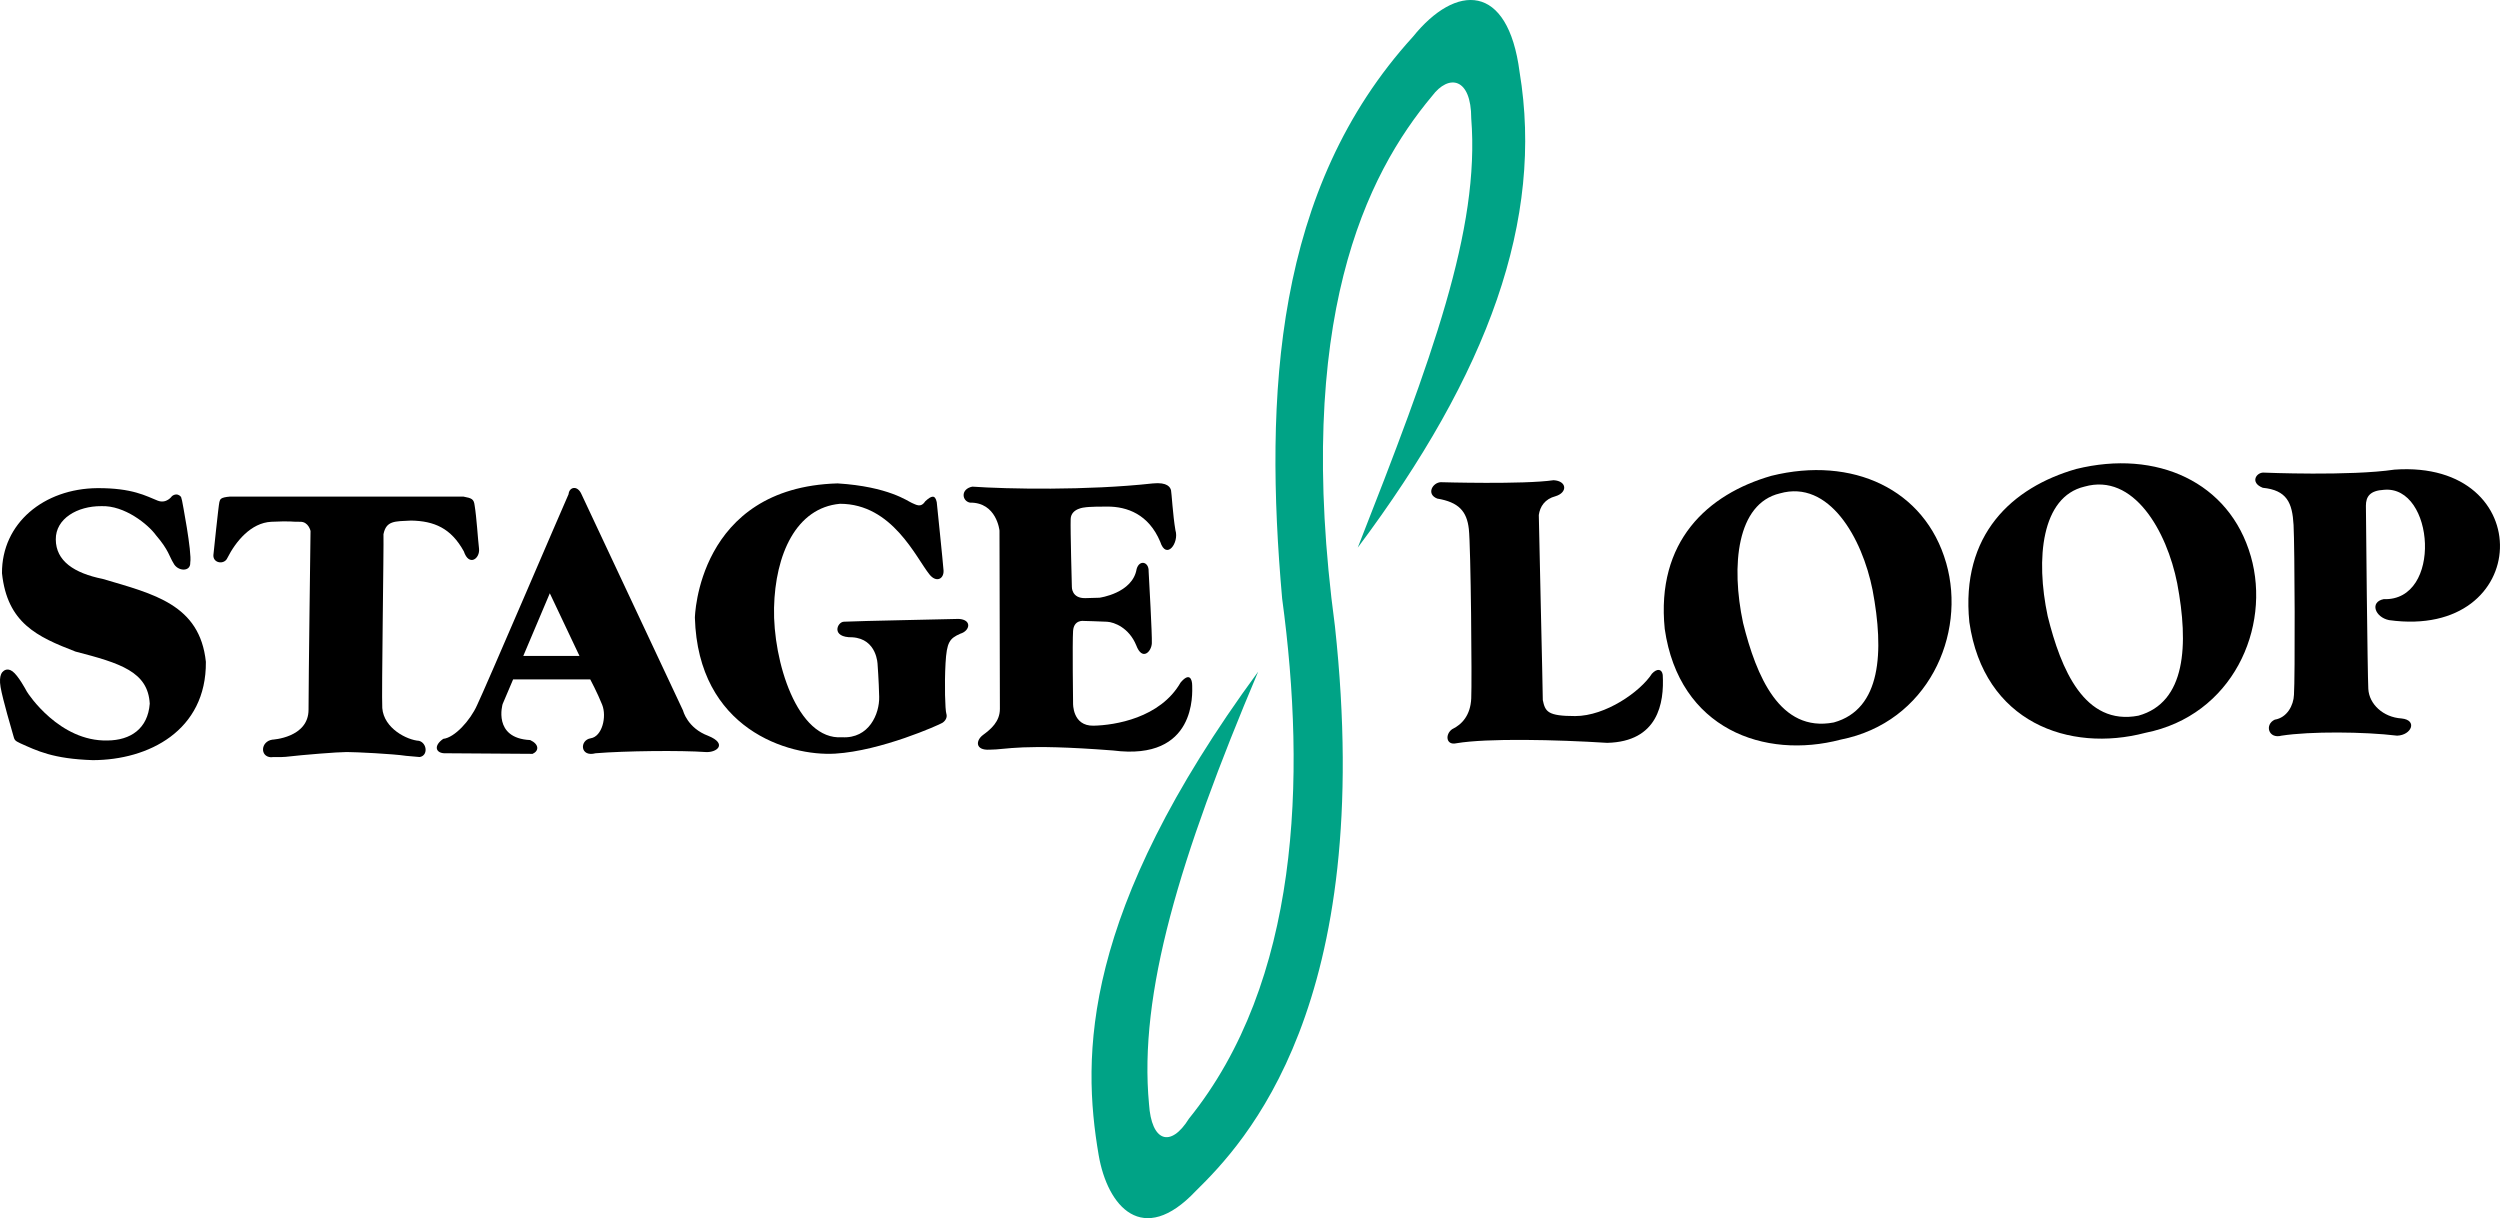<?xml version="1.0" encoding="UTF-8"?><svg id="_レイヤー_1" xmlns="http://www.w3.org/2000/svg" width="157" height="76.502" viewBox="0 0 157 76.502"><path d="M85.264,34.399c4.67-11.9,7.682-19.984,7.13-26.963,0-2.561-1.406-2.812-2.46-1.406-4.117,4.921-8.686,14.009-6.101,33.289,2.586,23.85-5.699,32.487-8.737,35.474-3.339,3.54-5.548,.979-6.101-2.259-1.06-6.213-1.105-15.189,10.017-30.352-4.946,11.699-7.507,20.235-6.854,27.151,.151,2.372,1.356,2.774,2.51,.916,6.929-8.586,7.381-21.339,5.85-32.662-1.13-12.778-.477-25.733,8.209-35.273,2.711-3.364,5.975-3.414,6.703,2.209,1.532,9.239-1.933,18.879-10.168,29.875Z" fill="#00a386"/><g><path d="M11.432,31.435s.633,3.251,.516,3.896c.03,.602-.798,.559-1.054,.034-.255-.399-.295-.82-1.095-1.748-.483-.674-1.975-1.891-3.441-1.831-1.496-.008-2.87,.782-2.854,2.093,.007,1.35,1.144,2.113,2.954,2.479,3.198,.946,6.09,1.604,6.471,5.204,.039,4.33-3.61,6.17-7.1,6.175-2.511-.079-3.52-.597-4.547-1.055-.378-.175-.369-.213-.456-.523-.087-.31-.65-2.207-.789-3.006-.139-.799,.151-.98,.151-.98,0,0,.233-.275,.593-.015,.36,.261,.829,1.132,.905,1.273,.077,.141,2.052,3.146,5.064,3.072,1.459-.013,2.535-.747,2.654-2.311-.109-2.007-1.846-2.544-4.664-3.273-2.418-.933-4.284-1.795-4.615-4.921-.018-3.145,2.637-5.314,5.988-5.343,2.212-.01,3.061,.497,3.792,.786,.554,.215,.892-.281,.892-.281,0,0,.308-.276,.575,.052l.06,.226Z"/><path d="M14.442,31.186h14.661c.527,.1,.653,.151,.703,.552,.126,.753,.201,2.084,.276,2.711,.075,.628-.628,1.155-.954,.176-.803-1.456-1.858-1.908-3.314-1.933-1.029,.05-1.556,0-1.732,.854,.025,.803-.126,10.042-.075,10.921,.1,1.28,1.556,2.008,2.31,2.058,.502,.138,.578,.929,.038,1.017-.138-.02-.716-.055-.853-.075-.829-.125-3.163-.239-3.728-.239s-2.716,.172-3.841,.302c-.247,.028-.885,.002-.917,.025-.703-.037-.653-.992,.088-1.105,0,0,2.272-.113,2.272-1.883s.125-11.222,.125-11.222c0,0-.125-.59-.653-.577s-.515-.063-1.808,0c-1.293,.063-2.247,1.255-2.761,2.272-.188,.439-.904,.339-.879-.176,0,0,.326-3.163,.377-3.339,.05-.176,.063-.289,.665-.339Z"/><path d="M58.828,31.538s.402,3.891,.427,4.293c.025,.527-.452,.778-.879,.251-.854-1.054-2.335-4.444-5.624-4.444-2.762,.251-4.067,3.188-4.142,6.527-.075,3.339,1.456,8.335,4.268,8.134,1.707,.1,2.36-1.482,2.335-2.536-.025-1.055-.1-2.034-.1-2.034,0,0-.025-1.607-1.582-1.707-1.381,.025-.954-.979-.527-.979,.904-.05,6.553-.151,7.205-.176,.854,.05,.703,.753,.1,.929-.678,.301-.854,.527-.929,1.858-.075,1.33-.025,2.937,.05,3.163s-.05,.452-.251,.578c-.201,.126-3.841,1.76-6.728,1.933-2.937,.175-8.611-1.532-8.812-8.536,0,0,.151-8.184,8.963-8.435,3.214,.201,4.419,1.13,4.67,1.23,.251,.1,.552,.326,.828-.1,.402-.377,.628-.427,.728,.05Z"/><path d="M73.54,30.784c.038,.163,.113,1.556,.276,2.51,.251,.803-.577,1.908-.954,.728-.728-1.732-2.084-2.209-3.314-2.209s-1.406,.05-1.406,.05c0,0-.879,.05-.904,.728-.025,.678,.075,4.268,.075,4.268,0,0-.025,.728,.854,.703l.879-.025s2.084-.276,2.335-1.807c.176-.603,.778-.452,.753,.151,.025,.477,.226,3.992,.201,4.519-.025,.527-.602,1.13-.979,.126-.452-1.105-1.381-1.456-1.833-1.481-.452-.025-1.456-.05-1.456-.05,0,0-.628-.1-.678,.628-.05,.728,0,4.544,0,4.544,0,0-.05,1.431,1.28,1.406,1.33-.025,4.193-.477,5.473-2.711,.552-.653,.728-.226,.728,.201s.301,4.745-4.971,4.067c-5.85-.452-6.653-.05-7.758-.05-.904,.05-.879-.577-.402-.929,.477-.351,1.054-.828,1.054-1.632s-.025-11.197-.025-11.197c0,0-.176-1.782-1.858-1.757-.502-.1-.602-.853,.151-1.004,2.184,.151,7.205,.251,11.323-.201,.954-.1,1.117,.264,1.155,.427Z"/><path d="M44.48,46.212c-1.318-.49-1.582-1.582-1.582-1.582l-6.364-13.557c-.264-.64-.791-.49-.828-.038-.352,.778-5.272,12.276-5.749,13.256-.427,.954-1.406,2.033-2.121,2.109-.602,.414-.489,.866,.038,.904,.377,0,4.783,.038,5.573,.038,.414-.188,.414-.603-.151-.866-2.372-.113-1.732-2.259-1.732-2.259l.659-1.55h4.845s.446,.835,.747,1.588c.301,.753,0,1.996-.716,2.109-.715,.113-.678,1.205,.301,.941,1.845-.151,5.347-.188,6.929-.076,.716,.038,1.356-.527,.151-1.016Zm-11.618-5.018l1.666-3.936,1.864,3.936h-3.53Z"/></g><g><path d="M90.486,30.282s5.171,.151,7.08-.125c.854,.05,.879,.778,.125,1.004-.678,.176-.979,.653-1.054,1.18,0,.452,.251,10.996,.251,11.624,.151,.728,.301,1.004,2.033,1.004,1.908,0,4.092-1.531,4.821-2.661,.326-.352,.627-.301,.678,.075,.101,1.783-.301,4.193-3.49,4.268-3.188-.201-7.532-.301-9.465,.025-.653,.151-.728-.552-.276-.879,.628-.301,1.155-.879,1.205-1.933,.05-1.054-.025-9.54-.151-10.645-.126-1.105-.628-1.682-1.984-1.908-.703-.276-.301-1.004,.226-1.03Z"/><path d="M122.219,35.353c-1.331-4.645-5.9-6.728-10.971-5.473-4.017,1.155-7.255,4.117-6.703,9.615,.904,6.301,6.276,8.21,11.047,6.954,5.473-1.08,7.921-6.581,6.628-11.097Zm-7.055,10.017c-3.389,.653-4.87-2.912-5.699-6.251-.768-3.606-.396-7.492,2.31-8.134,3.088-.879,5.172,2.787,5.824,6.075,.728,3.866,.552,7.482-2.435,8.31Z"/><path d="M141.349,34.927c-1.331-4.645-5.9-6.728-10.971-5.473-4.017,1.155-7.255,4.117-6.703,9.615,.904,6.301,6.276,8.209,11.047,6.954,5.473-1.08,7.922-6.581,6.628-11.097Zm-7.055,10.017c-3.389,.653-4.871-2.912-5.699-6.251-.768-3.606-.396-7.492,2.31-8.134,3.088-.879,5.172,2.787,5.824,6.075,.728,3.866,.552,7.481-2.435,8.31Z"/><path d="M142.165,29.68s5.423,.226,8.209-.188c9.075-.64,8.699,10.695-.339,9.452-.879-.176-1.237-1.138-.339-1.318,3.703,.138,3.201-7.167,.013-6.866-.879,.05-1.13,.427-1.13,1.004s.1,10.544,.151,11.498c.05,.954,.928,1.782,2.084,1.857,1.029,.101,.627,1.054-.276,1.08-2.084-.251-5.448-.276-7.255,0-.829,.226-1.08-.703-.427-1.005,.778-.125,1.18-.904,1.205-1.556,.075-1.105,.05-9.264-.025-10.67-.076-1.406-.427-2.184-1.933-2.335-.829-.326-.402-.979,.063-.954Z"/></g></svg>